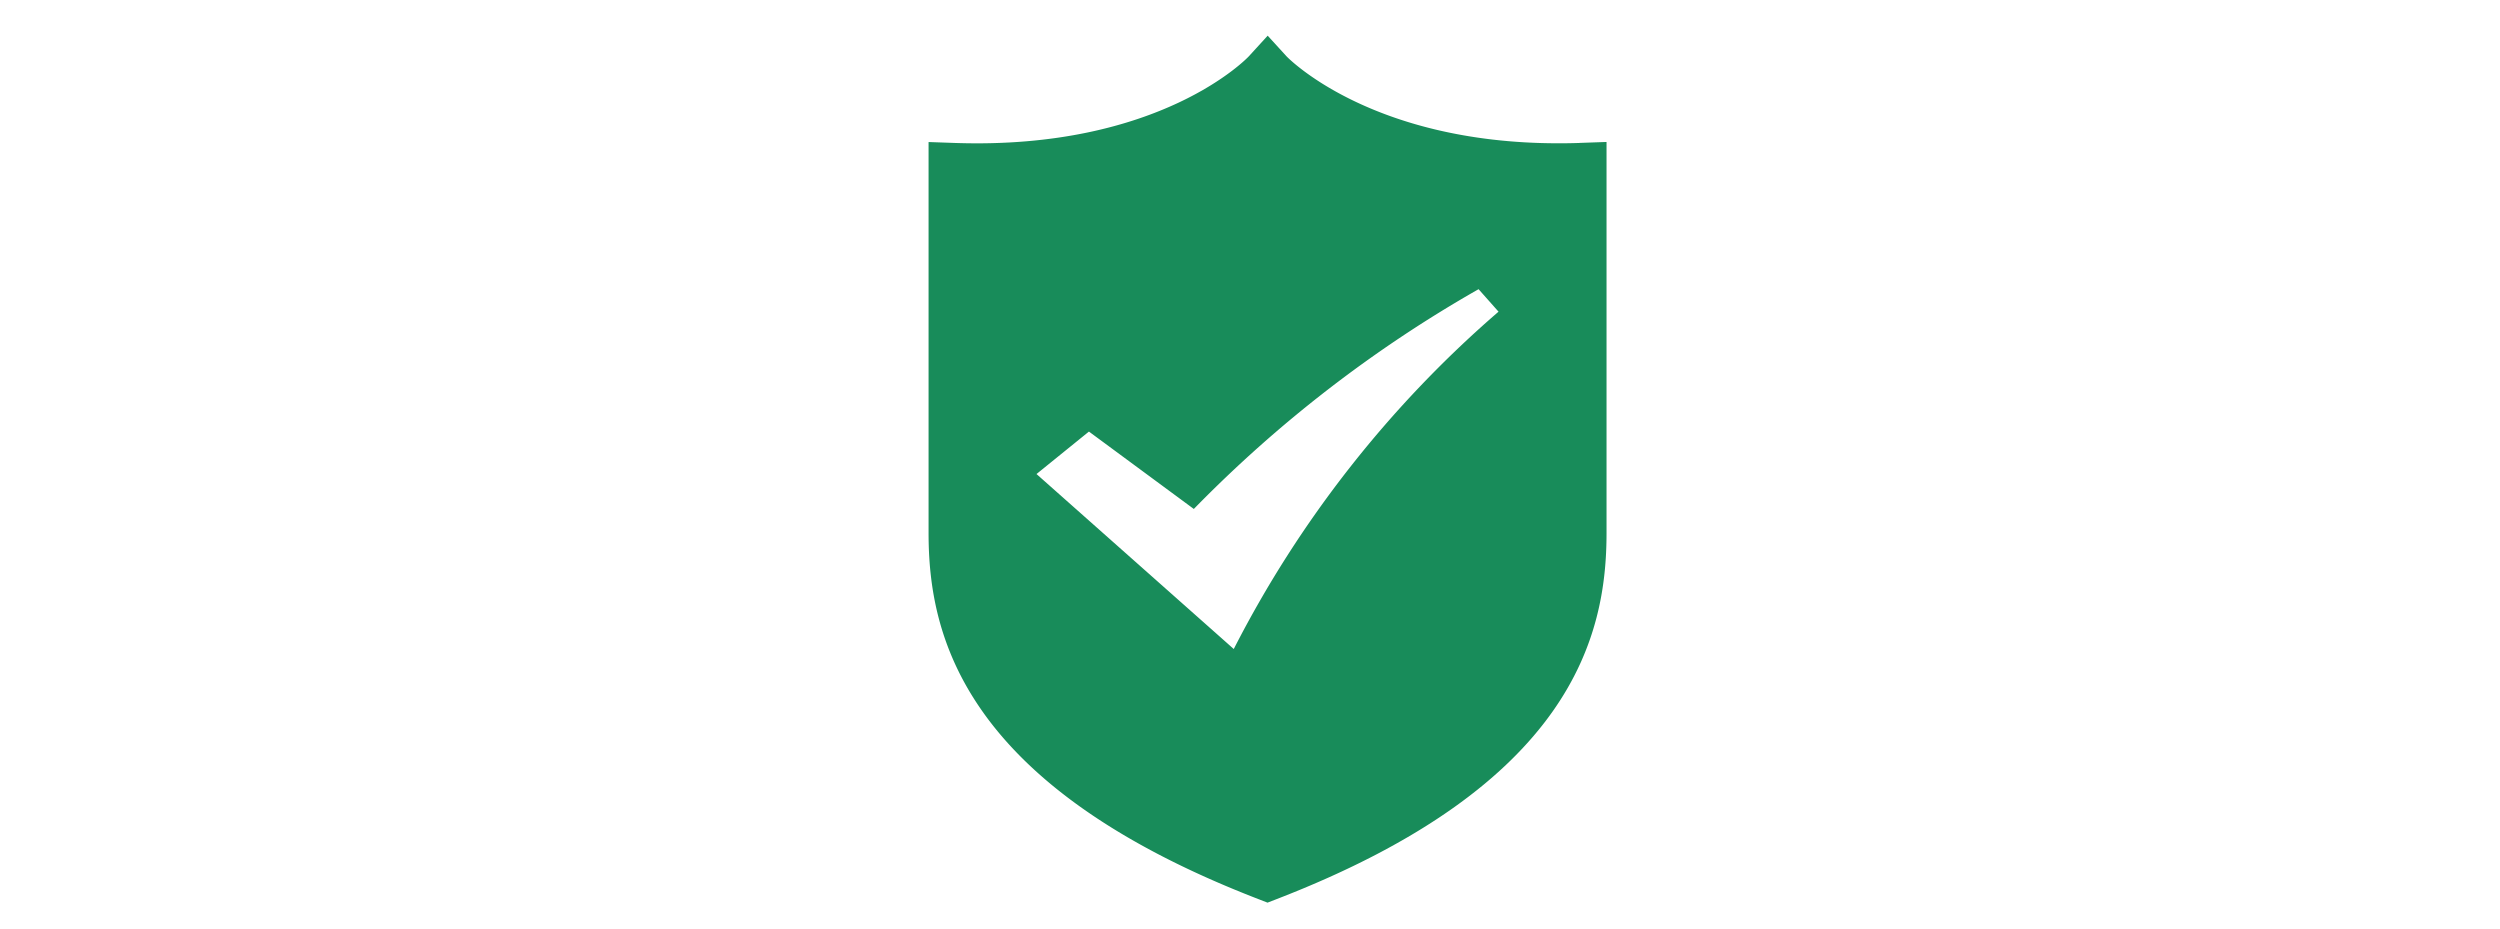 <svg xmlns="http://www.w3.org/2000/svg" width="70" height="26"><path fill="#188c5a" d="M44.246 4.002q-.312.011-.613.01c-5.269 0-7.592-2.415-7.611-2.436l-.527-.577-.527.577c-.023.026-2.473 2.622-8.226 2.427L26 3.977v10.948c0 2.867.957 7.052 9.233 10.249l.258.1.258-.1c8.276-3.2 9.234-7.376 9.234-10.249V3.975l-.742.026Zm-9.7 14.171-5.524-4.9 1.468-1.189 2.937 2.167A36.1 36.1 0 0 1 41.4 8.097l.559.63a31.3 31.3 0 0 0-7.412 9.442Z" data-name="路径 886"/><path fill="none" d="M0 0h70v26H0z" data-name="矩形 2635"/></svg>